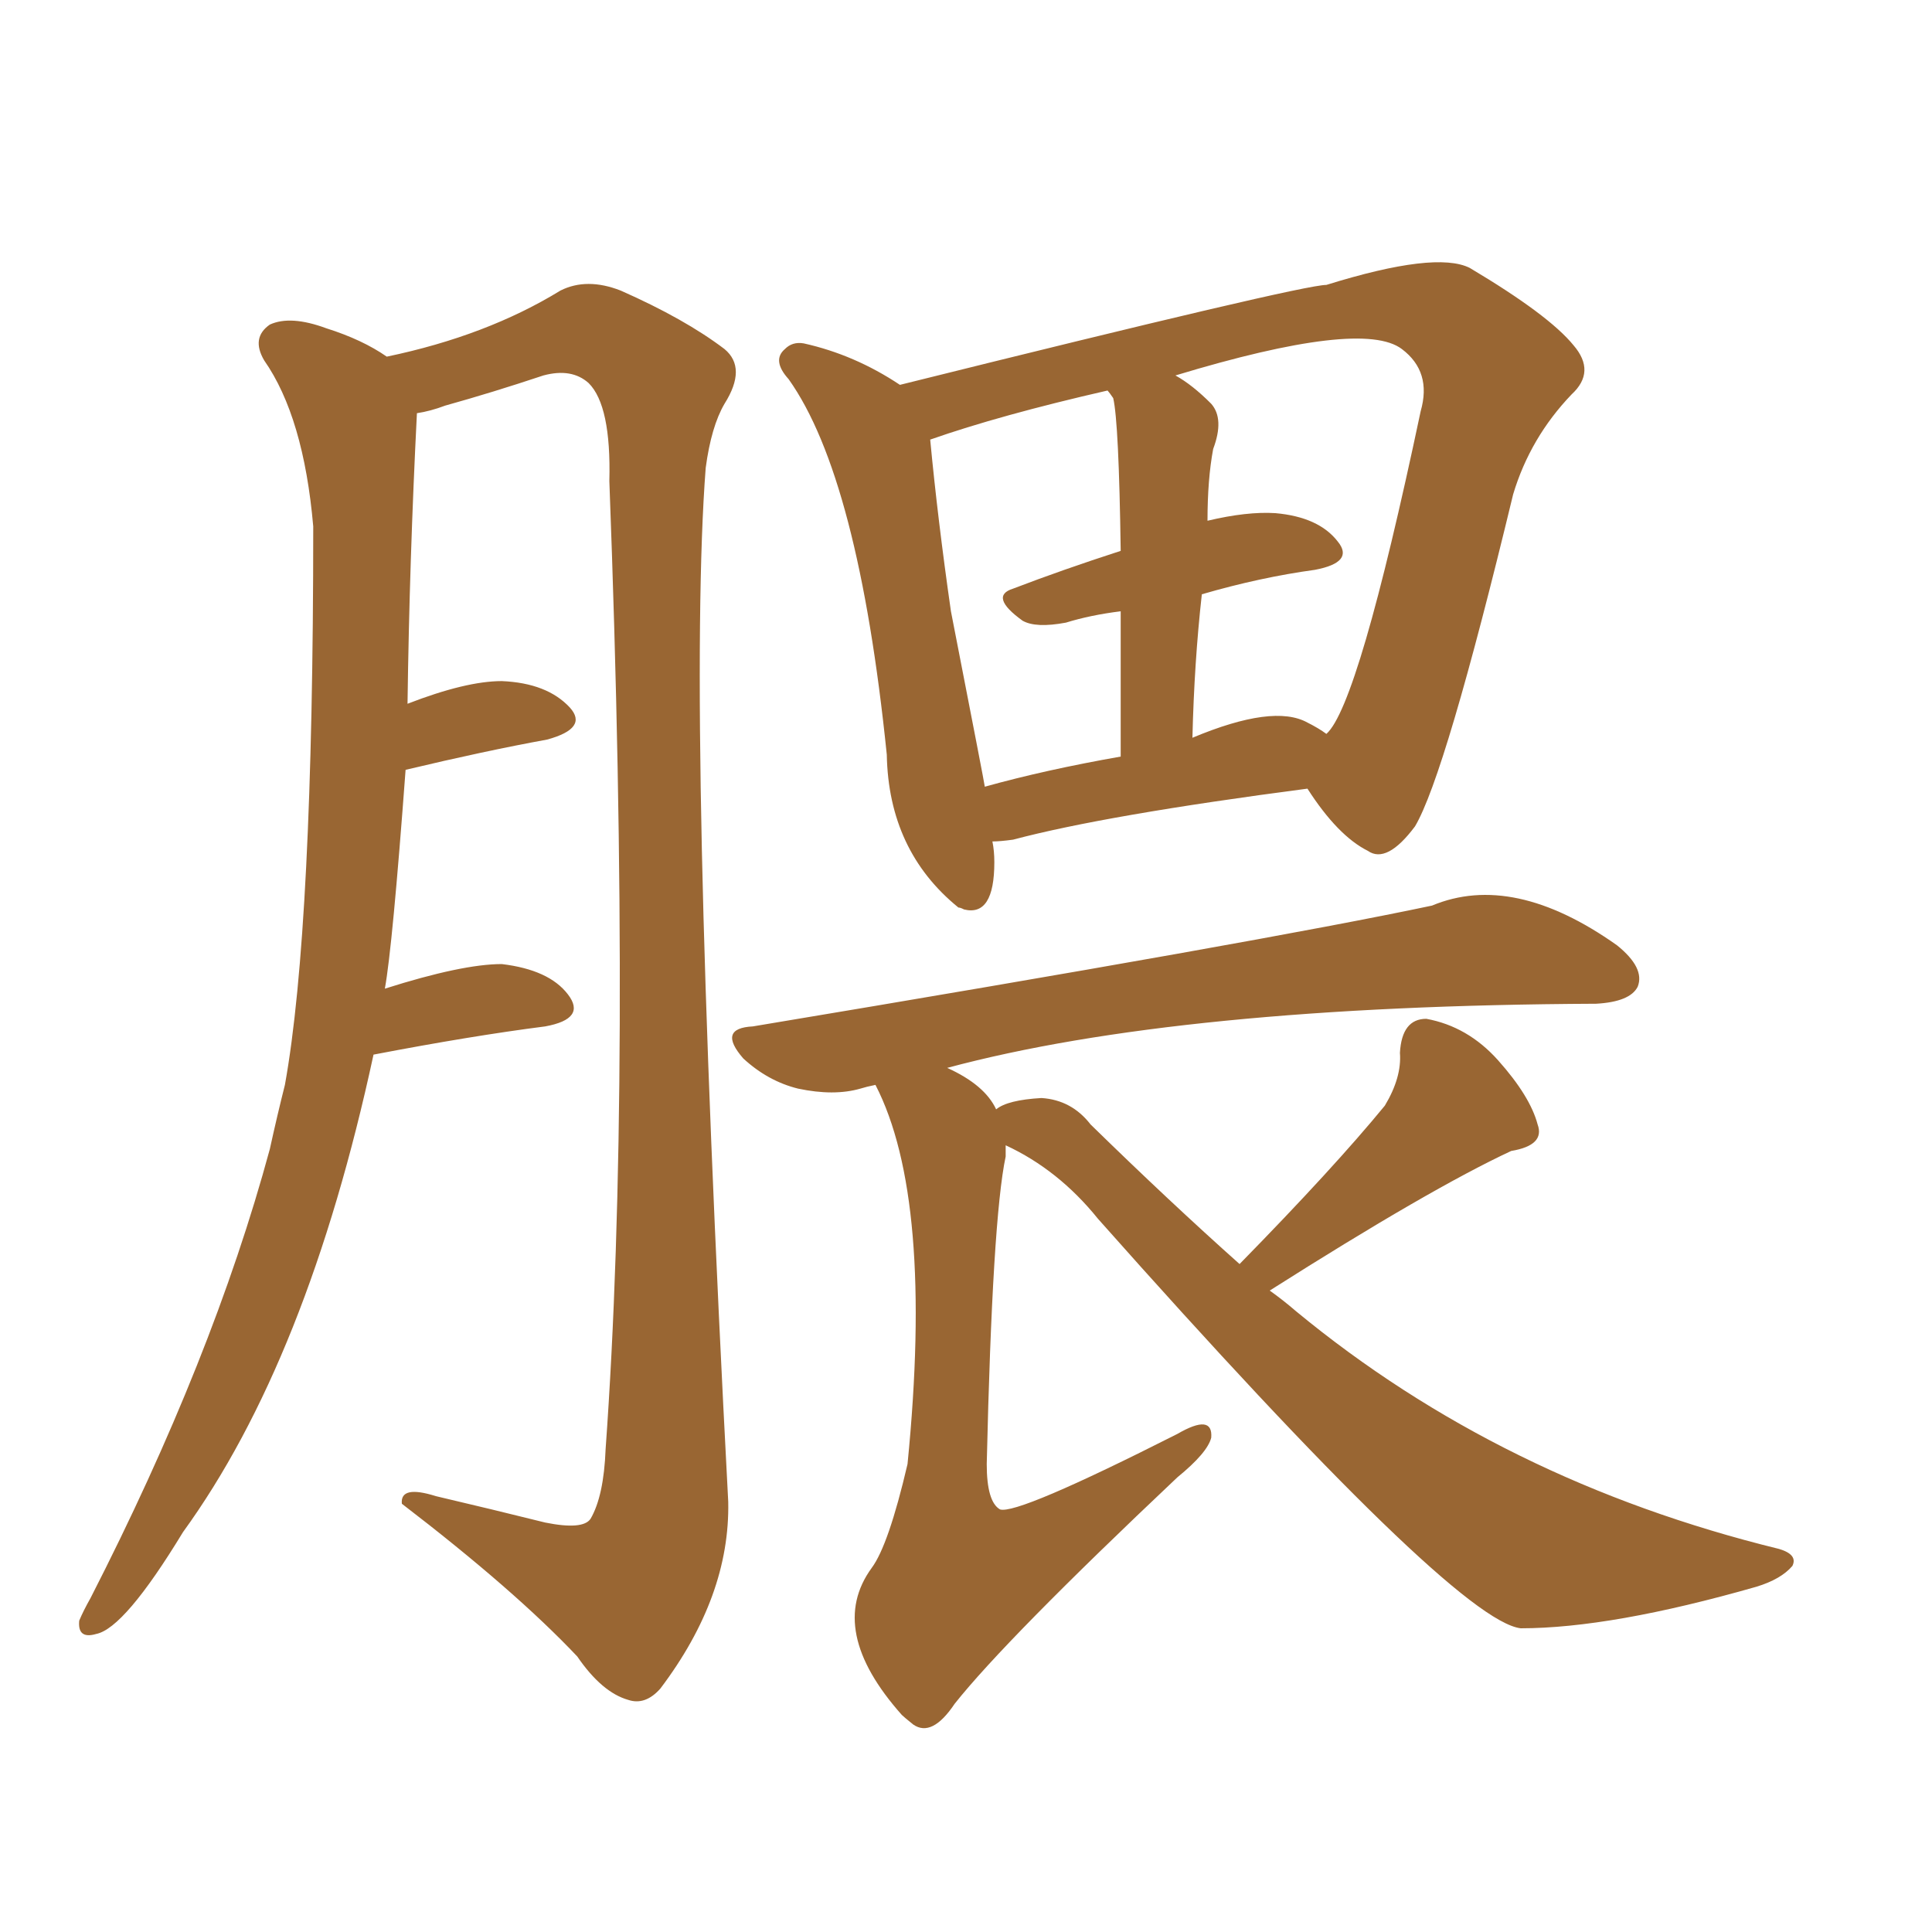 <svg xmlns="http://www.w3.org/2000/svg" xmlns:xlink="http://www.w3.org/1999/xlink" width="150" height="150"><path fill="#996633" padding="10" d="M29.00 81.88L29.00 81.88Q23.88 105.62 14.21 118.95L14.21 118.95Q9.67 126.42 7.47 126.86L7.47 126.86Q6.01 127.29 6.15 125.83L6.15 125.83Q6.45 125.10 7.03 124.07L7.03 124.07Q16.55 105.47 20.95 89.21L20.95 89.21Q21.53 86.57 22.12 84.23L22.12 84.23Q24.32 72.07 24.32 40.87L24.32 40.87Q23.58 32.37 20.51 27.98L20.51 27.98Q19.48 26.22 20.95 25.20L20.95 25.20Q22.56 24.46 25.34 25.49L25.34 25.49Q28.13 26.37 30.03 27.69L30.03 27.69Q37.79 26.07 43.51 22.56L43.51 22.56Q45.56 21.53 48.19 22.56L48.19 22.56Q53.17 24.76 56.25 27.10L56.25 27.10Q58.01 28.56 56.25 31.35L56.25 31.35Q55.22 33.11 54.79 36.33L54.79 36.33Q53.32 55.52 56.54 116.60L56.54 116.60Q56.69 123.93 51.27 131.10L51.27 131.10Q50.10 132.42 48.78 131.98L48.78 131.98Q46.73 131.40 44.82 128.61L44.82 128.61Q39.99 123.49 31.20 116.75L31.20 116.75Q31.05 115.28 33.84 116.16L33.84 116.16Q38.23 117.19 42.33 118.21L42.33 118.21Q45.26 118.80 45.85 117.92L45.85 117.92Q46.88 116.16 47.02 112.50L47.02 112.50Q49.07 84.08 47.31 37.35L47.31 37.35Q47.46 31.49 45.70 29.74L45.70 29.74Q44.38 28.56 42.19 29.15L42.19 29.15Q38.23 30.47 34.57 31.49L34.57 31.49Q33.40 31.93 32.37 32.08L32.37 32.08Q31.79 43.51 31.64 54.64L31.64 54.64Q36.18 52.88 38.96 52.88L38.96 52.88Q42.48 53.03 44.24 54.93L44.24 54.93Q45.70 56.54 42.48 57.42L42.48 57.42Q37.65 58.30 31.49 59.77L31.49 59.77Q30.47 73.54 29.88 76.76L29.88 76.76Q35.89 74.85 38.96 74.85L38.96 74.85Q42.63 75.29 44.09 77.20L44.09 77.20Q45.56 79.10 42.33 79.69L42.33 79.69Q36.62 80.42 29.00 81.88ZM77.05 65.33L77.05 65.33Q77.20 66.06 77.20 66.94L77.20 66.94Q77.20 71.19 74.85 70.61L74.85 70.61Q74.56 70.46 74.41 70.46L74.41 70.46Q68.99 66.06 68.85 58.59L68.85 58.59Q66.65 37.06 61.23 29.44L61.23 29.44Q59.91 27.98 60.94 27.10L60.94 27.10Q61.52 26.51 62.40 26.66L62.40 26.66Q66.36 27.54 69.87 29.88L69.87 29.88Q101.07 22.12 102.98 22.12L102.98 22.12Q111.47 19.48 114.11 20.80L114.11 20.80Q120.26 24.46 122.17 26.81L122.17 26.81Q123.93 28.86 122.02 30.62L122.02 30.62Q118.80 33.98 117.48 38.38L117.48 38.38Q112.21 60.21 109.86 64.16L109.86 64.16Q107.67 67.09 106.20 66.06L106.20 66.06Q103.86 64.89 101.51 61.23L101.51 61.23Q85.84 63.28 78.66 65.19L78.66 65.19Q77.64 65.33 77.05 65.33ZM101.51 56.10L101.51 56.10Q102.39 56.54 102.98 56.98L102.98 56.98Q105.47 54.79 110.30 31.93L110.30 31.93Q111.18 28.86 108.84 27.10L108.84 27.10Q105.76 24.76 91.26 29.15L91.26 29.15Q92.58 29.88 94.04 31.35L94.04 31.35Q95.07 32.52 94.19 34.86L94.19 34.86Q93.75 37.21 93.75 40.43L93.75 40.43Q96.83 39.70 99.02 39.84L99.02 39.84Q102.39 40.14 103.86 42.04L103.86 42.04Q105.18 43.65 102.10 44.24L102.10 44.24Q97.85 44.82 93.31 46.14L93.31 46.14Q92.72 51.42 92.58 57.28L92.58 57.28Q98.88 54.64 101.51 56.10ZM76.46 61.08L76.46 61.08Q81.15 59.77 87.01 58.74L87.01 58.74Q87.01 52.00 87.01 47.46L87.01 47.46Q84.67 47.75 82.76 48.34L82.76 48.34Q80.42 48.78 79.39 48.19L79.39 48.19Q76.76 46.29 78.66 45.70L78.66 45.70Q82.47 44.24 87.01 42.77L87.01 42.77Q86.87 32.81 86.43 30.91L86.43 30.91Q86.13 30.47 85.99 30.32L85.99 30.32Q77.64 32.23 72.22 34.13L72.22 34.13Q72.80 40.28 73.83 47.46L73.83 47.46Q76.46 60.94 76.46 61.08ZM96.24 98.14L96.24 98.14L96.24 98.14Q103.56 90.67 107.52 85.84L107.52 85.84Q108.84 83.64 108.69 81.74L108.69 81.74Q108.84 79.10 110.74 79.10L110.74 79.10Q113.96 79.69 116.31 82.32L116.31 82.32Q118.80 85.11 119.38 87.30L119.38 87.30Q119.97 88.92 117.33 89.36L117.33 89.36Q111.04 92.29 98.58 100.20L98.58 100.20Q99.61 100.93 100.63 101.81L100.63 101.81Q116.60 114.99 138.13 120.26L138.13 120.26Q139.60 120.70 139.16 121.58L139.16 121.58Q138.28 122.61 136.38 123.19L136.38 123.19Q125.10 126.42 118.07 126.42L118.07 126.42Q112.94 125.83 85.25 94.63L85.25 94.63Q82.18 90.82 78.08 88.92L78.08 88.92Q78.08 89.21 78.08 89.79L78.08 89.79Q77.05 94.63 76.61 113.67L76.61 113.67Q76.61 116.60 77.64 117.19L77.64 117.19Q78.96 117.63 91.41 111.33L91.41 111.33Q94.19 109.72 94.04 111.62L94.04 111.62Q93.75 112.79 91.41 114.70L91.41 114.70Q78.08 127.29 74.12 132.28L74.12 132.28Q72.36 134.91 70.90 133.89L70.90 133.89Q70.17 133.30 70.02 133.15L70.02 133.15Q64.16 126.56 67.68 121.73L67.68 121.73Q68.99 119.97 70.46 113.67L70.46 113.67Q72.51 93.02 67.97 84.23L67.97 84.23Q67.24 84.38 66.80 84.52L66.80 84.52Q64.75 85.11 61.96 84.52L61.96 84.52Q59.62 83.94 57.71 82.18L57.71 82.18Q55.66 79.83 58.45 79.69L58.45 79.69Q98.00 73.10 111.18 70.31L111.18 70.31Q117.48 67.68 125.54 73.39L125.54 73.39Q127.73 75.15 127.15 76.61L127.15 76.61Q126.56 77.78 123.93 77.93L123.93 77.93Q91.55 78.08 73.54 82.91L73.54 82.91Q76.46 84.23 77.34 86.13L77.34 86.13Q78.22 85.40 80.86 85.25L80.86 85.25Q83.20 85.40 84.67 87.30L84.67 87.30Q90.82 93.31 96.24 98.14Z"/></svg>